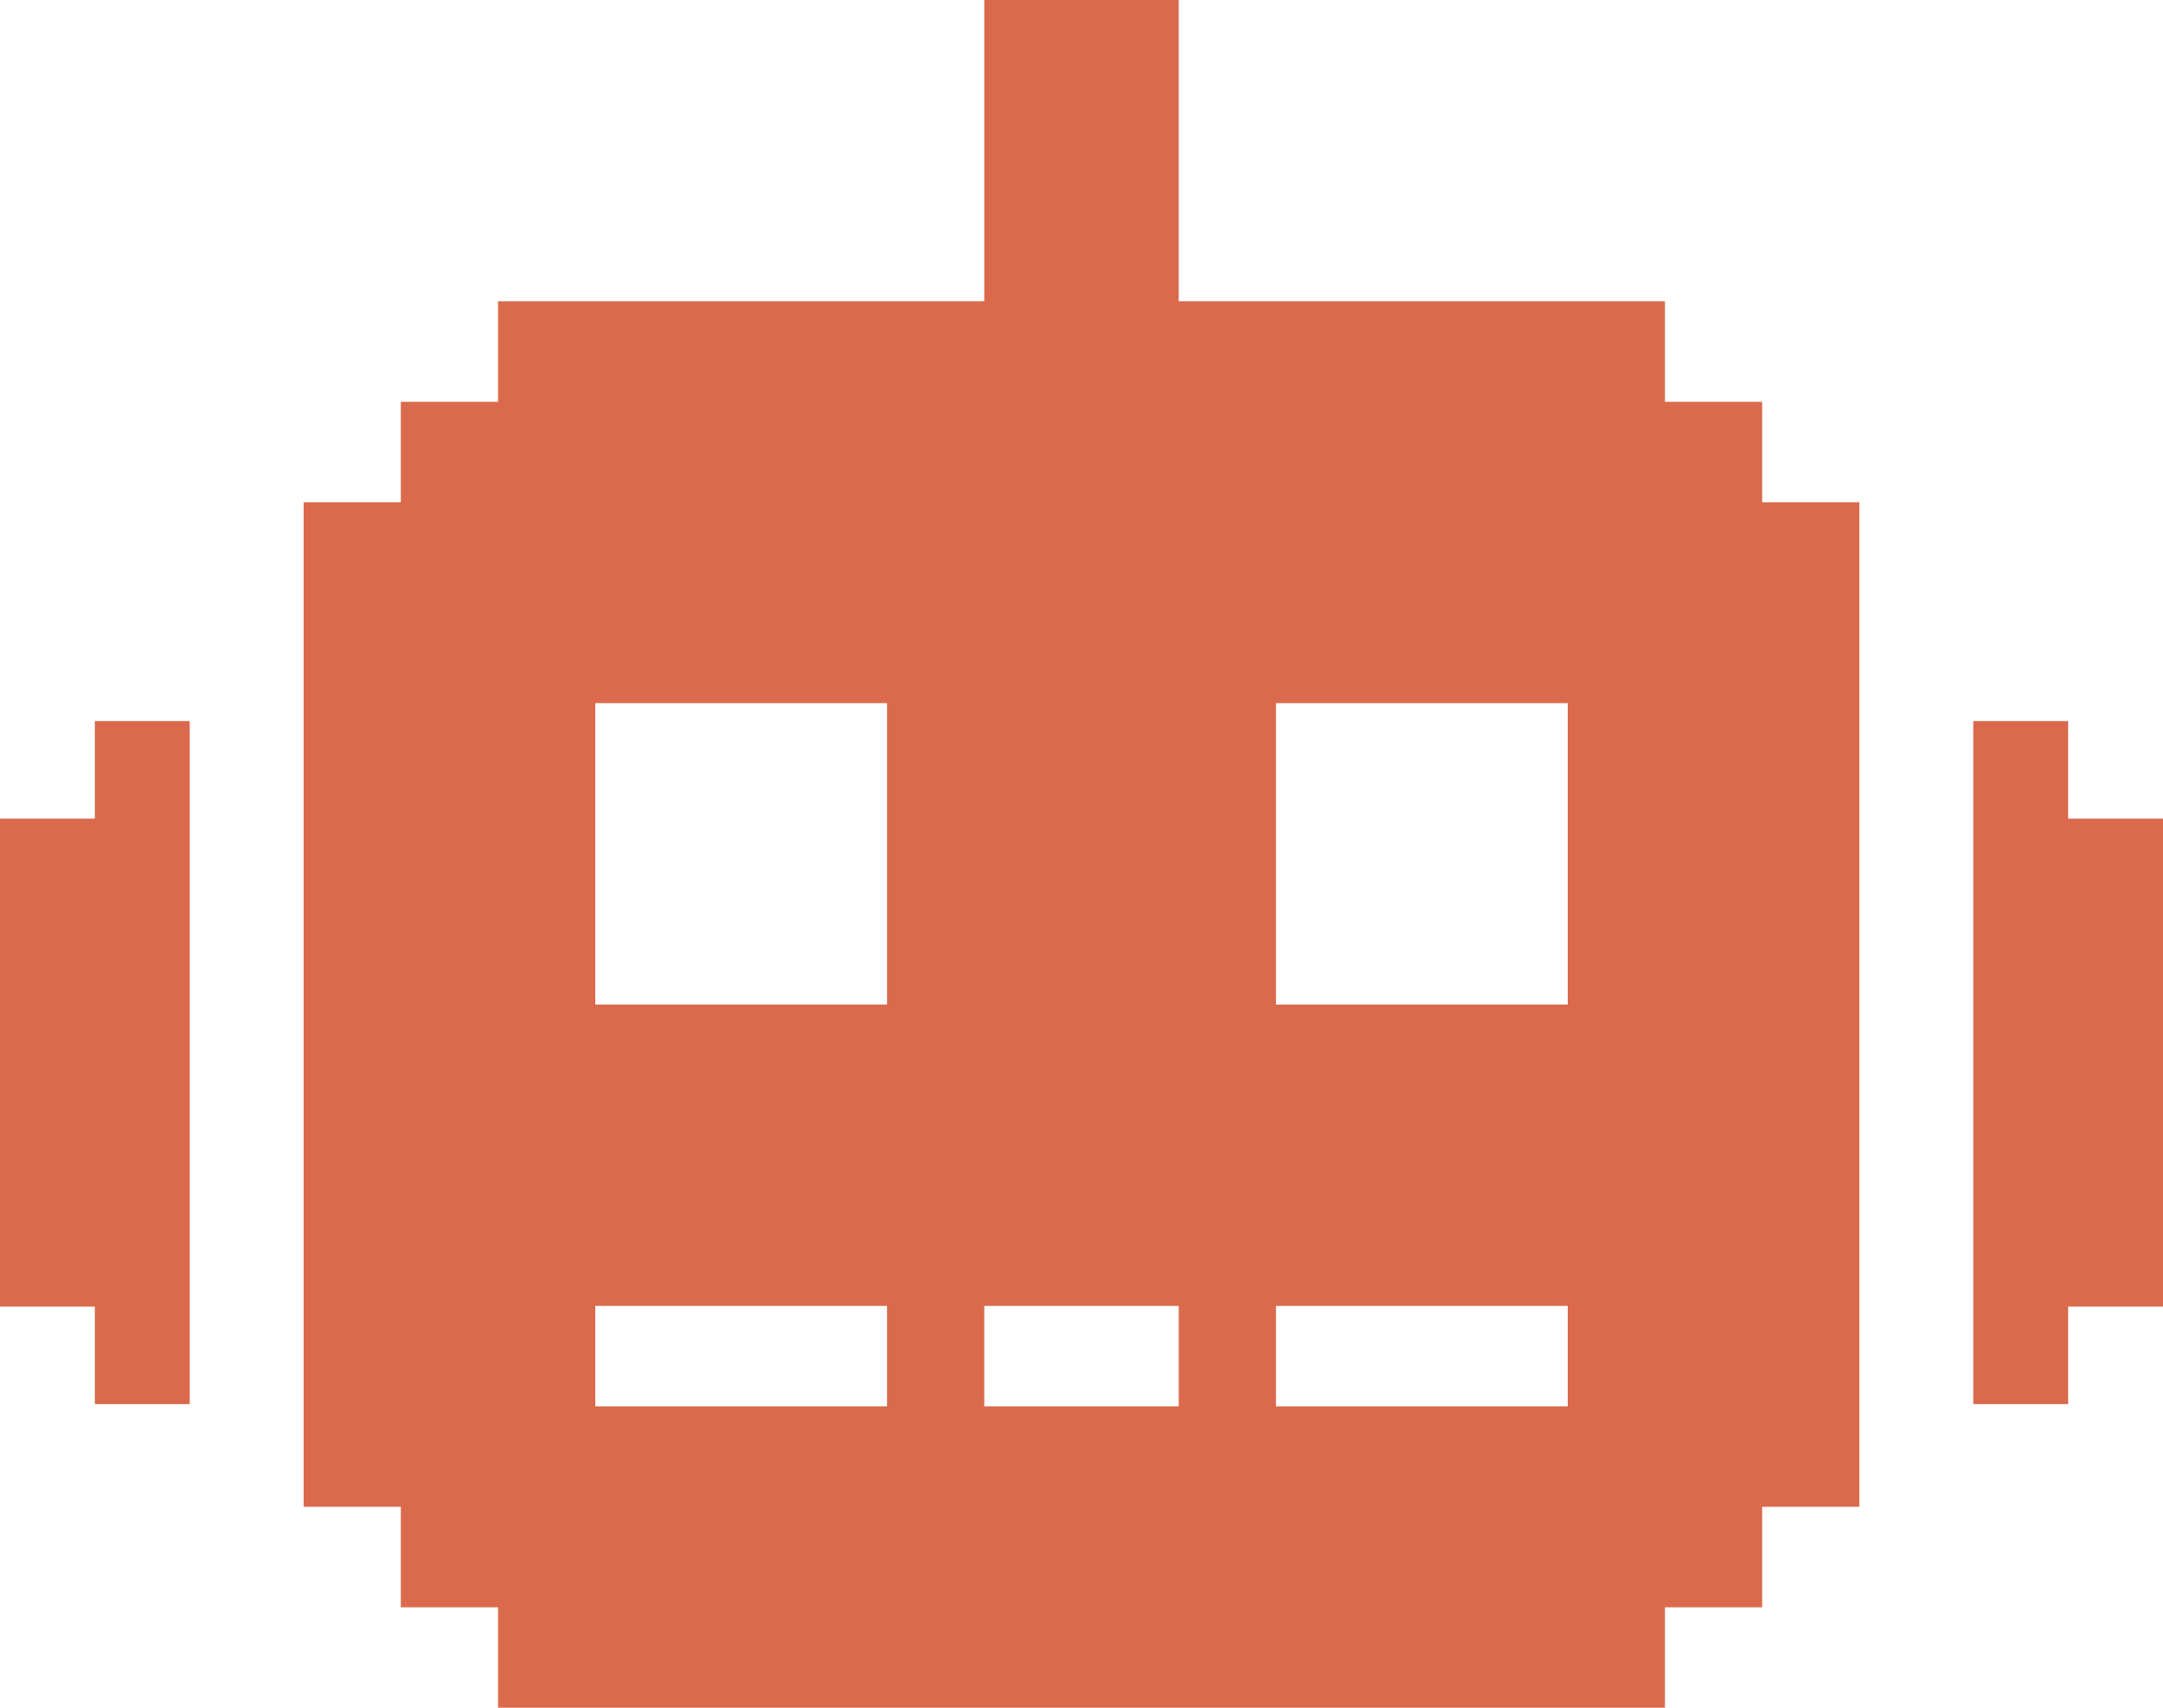 <?xml version="1.0" encoding="UTF-8"?> <svg xmlns="http://www.w3.org/2000/svg" width="399" height="315" viewBox="0 0 399 315" fill="none"><path d="M17.5 133H35V259H17.5V241H0V151H17.5V133Z" fill="#DA6A4B"></path><path d="M325.062 74.118H307.125V55.588H217.438V0H181.562V55.588H91.875V74.118H73.938V92.647H56V277.941H73.938V296.471H91.875V315H307.125V296.471H325.062V277.941H343V92.647H325.062V74.118ZM289.188 185.294H235.375V129.706H289.188V185.294ZM217.438 259.412H181.562V240.882H217.438V259.412ZM109.812 240.882H163.625V259.412H109.812V240.882ZM109.812 129.706H163.625V185.294H109.812V129.706ZM235.375 259.412V240.882H289.188V259.412H235.375Z" fill="#DA6A4B"></path><path d="M399 151V241H381.5V259H364V133H381.5V151H399Z" fill="#DA6A4B"></path></svg> 